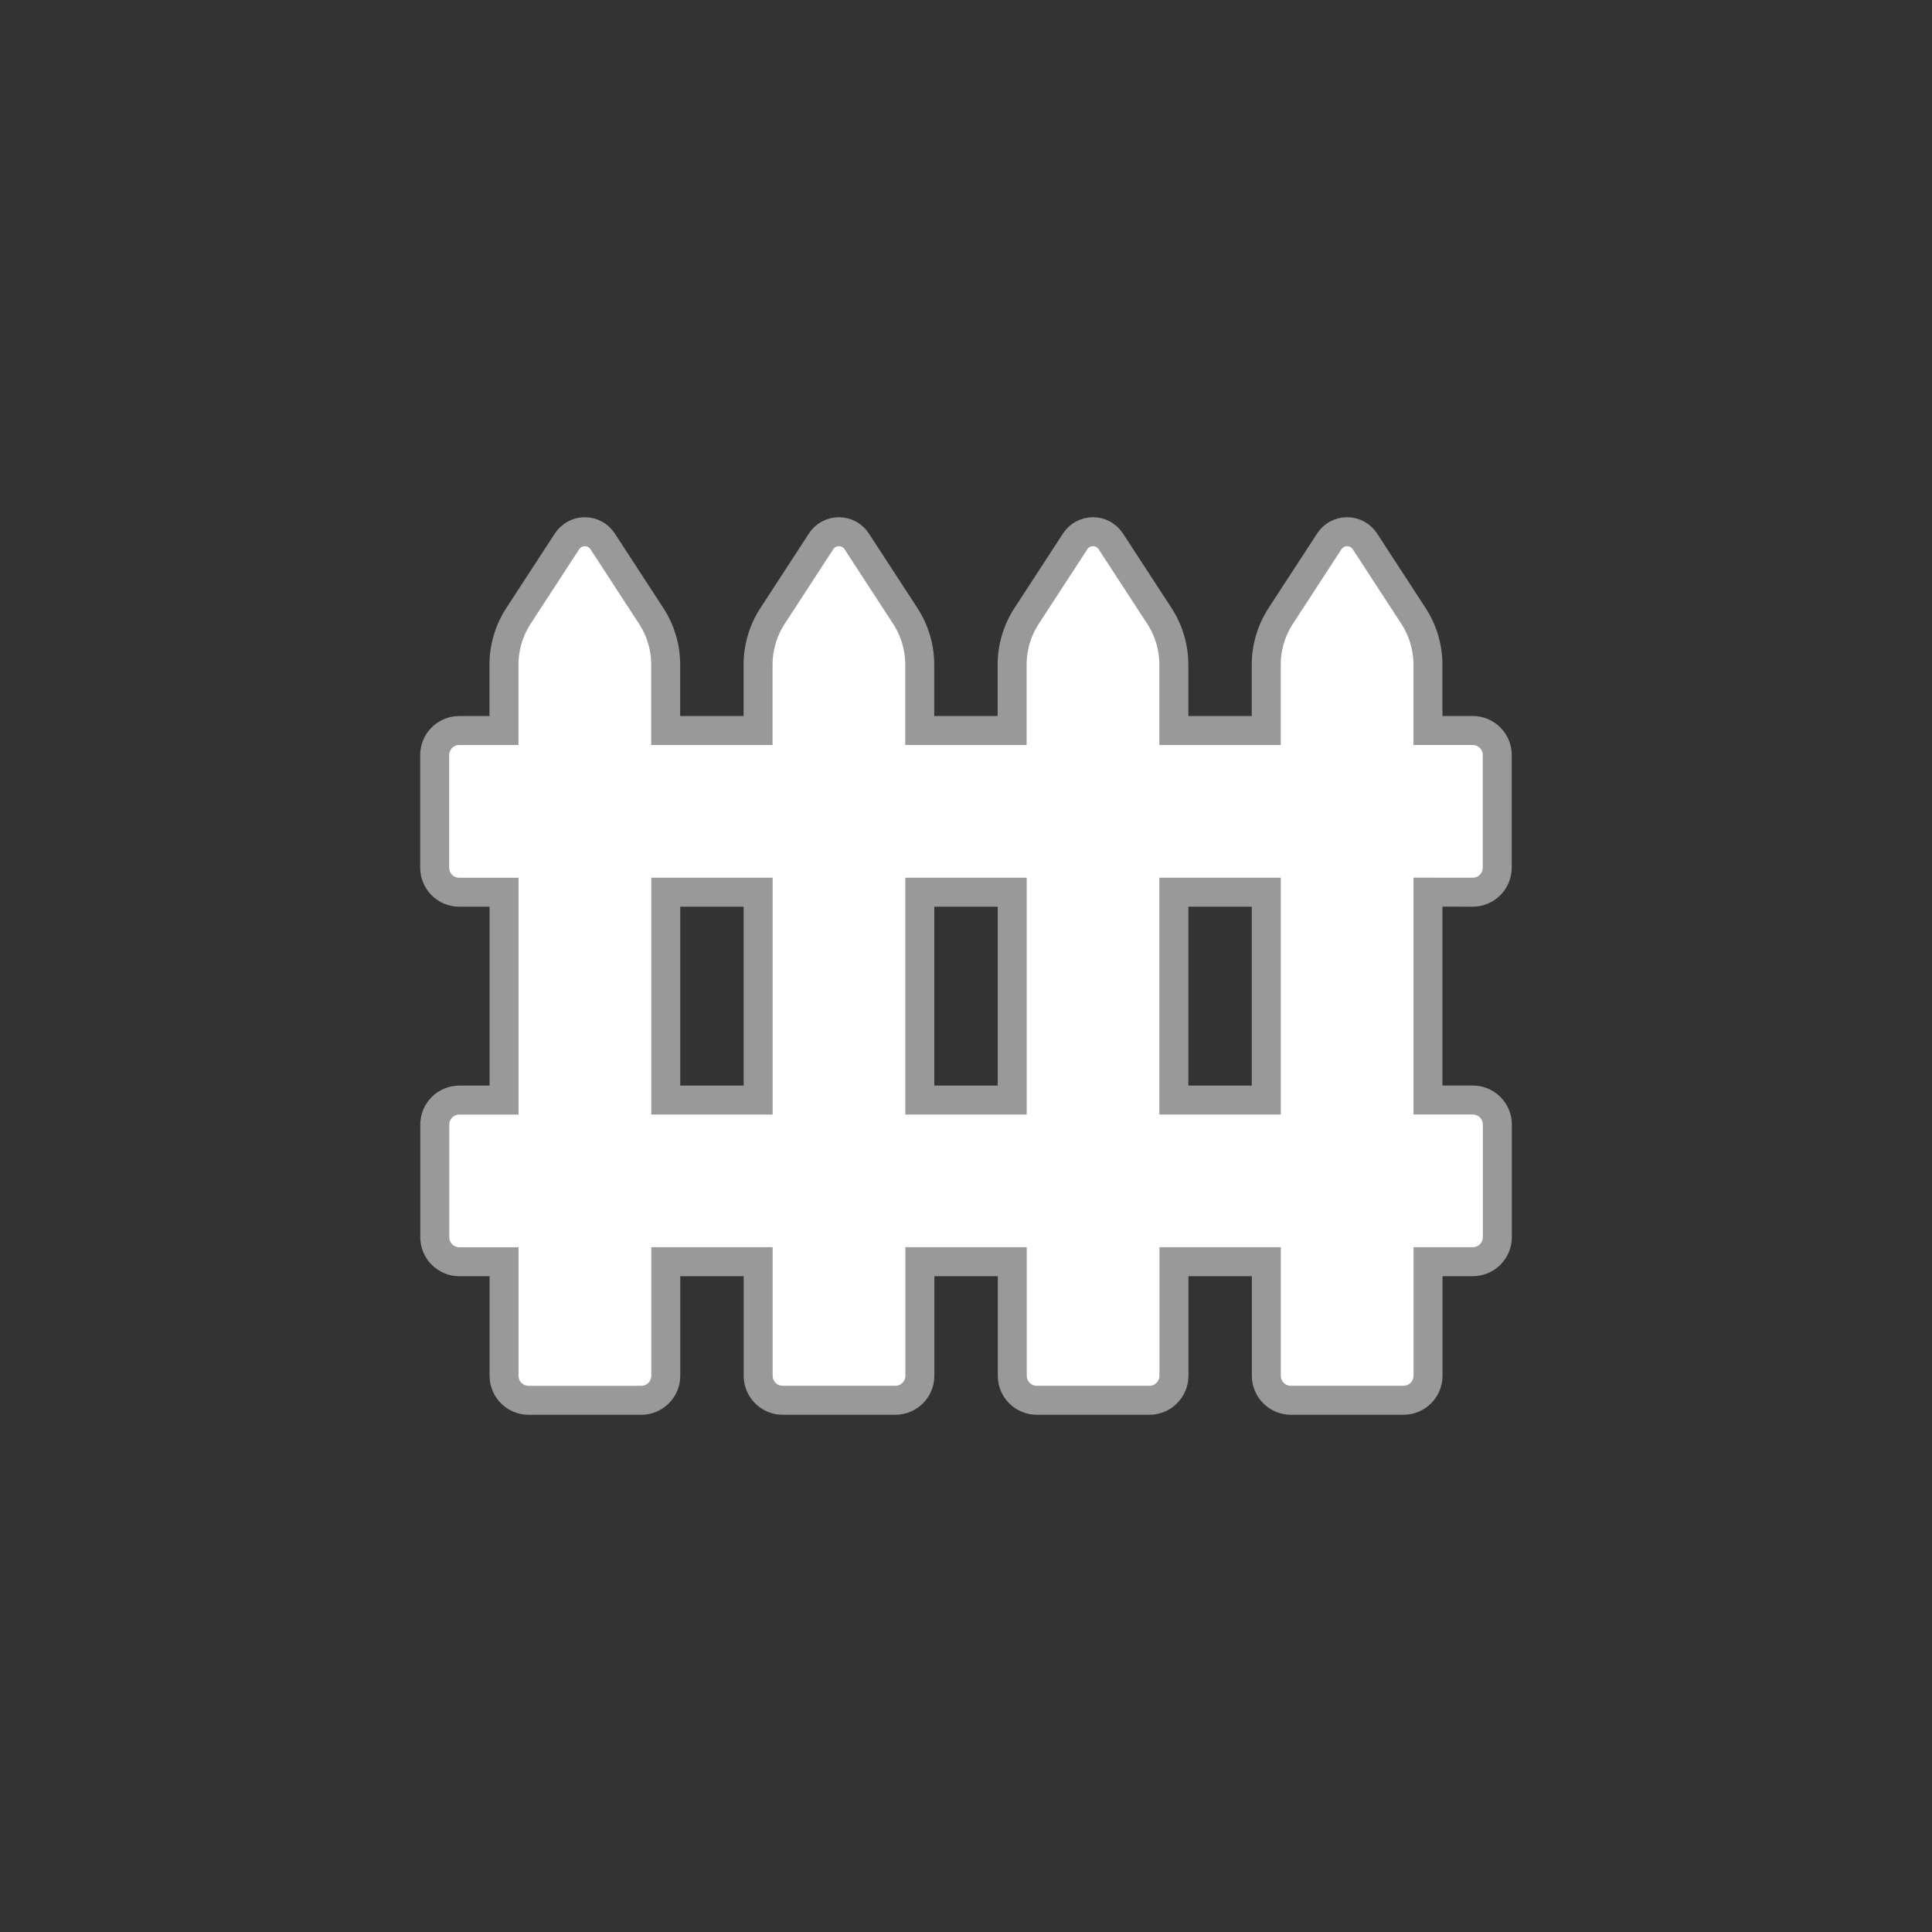 <?xml version="1.0" encoding="utf-8"?>
<!-- Generator: Adobe Illustrator 21.1.0, SVG Export Plug-In . SVG Version: 6.00 Build 0)  -->
<svg version="1.1" id="Layer_1" xmlns="http://www.w3.org/2000/svg" xmlns:xlink="http://www.w3.org/1999/xlink" x="0px" y="0px"
	 viewBox="0 0 200 200" enable-background="new 0 0 200 200" xml:space="preserve">
<rect x="0" y="0" width="200" height="200" fill="#333333" stroke="none"/>
<circle id="outline" fill="none" cx="100" cy="100" r="100"/>
<path id="pattern" fill="#FFFFFF" d="M152.456,92.36c1.401,0,2.539-1.138,2.539-2.542V78.162c0-1.403-1.138-2.542-2.539-2.542
	h-4.636v-6.814c0-1.796-0.524-3.551-1.504-5.054l-5.021-7.711c-0.409-0.624-1.102-0.999-1.843-0.999
	c-0.746,0-1.442,0.375-1.843,0.999l-5.026,7.716c-0.98,1.504-1.502,3.259-1.502,5.054v6.812h-9.564v-6.814
	c0-1.796-0.521-3.551-1.502-5.054l-5.026-7.713c-0.406-0.624-1.102-0.999-1.843-0.999c-0.746,0-1.442,0.375-1.843,0.999
	l-5.026,7.716c-0.98,1.504-1.502,3.259-1.502,5.054v6.812h-9.564V68.81c0-1.796-0.521-3.551-1.502-5.054l-5.023-7.713
	c-0.406-0.624-1.1-0.999-1.843-0.999c-0.744,0-1.439,0.375-1.843,0.999l-5.023,7.716c-0.98,1.504-1.502,3.259-1.502,5.054v6.812
	h-9.564v-6.814c0-1.796-0.521-3.551-1.502-5.054l-5.023-7.713c-0.406-0.624-1.1-0.999-1.843-0.999c-0.744,0-1.439,0.375-1.846,0.999
	l-5.023,7.713c-0.98,1.504-1.502,3.259-1.502,5.054v6.814h-4.634c-1.403,0-2.539,1.138-2.539,2.542v11.656
	c0,1.401,1.136,2.539,2.539,2.539h4.643v21.518h-4.634c-1.403,0-2.539,1.14-2.539,2.539v11.656c0,1.401,1.136,2.539,2.539,2.539
	h4.634v11.806c0,1.401,1.138,2.539,2.542,2.539H66.38c1.403,0,2.542-1.14,2.542-2.542V130.61h9.564v11.806
	c0,1.403,1.138,2.542,2.542,2.542h11.656c1.403,0,2.542-1.143,2.542-2.542V130.61h9.564v11.806c0,1.403,1.138,2.542,2.539,2.542
	h11.656c1.408,0,2.542-1.143,2.542-2.542V130.61h9.564v11.806c0,1.403,1.138,2.542,2.542,2.542h11.656
	c1.401,0,2.539-1.143,2.539-2.542V130.61h4.634c1.408,0,2.542-1.14,2.542-2.542v-11.656c0-1.403-1.136-2.539-2.542-2.539h-4.641
	V92.355L152.456,92.36L152.456,92.36z M68.919,113.878V92.36h9.564v21.518H68.919z M95.219,113.878V92.36h9.564v21.518H95.219z
	 M131.083,113.878h-9.564V92.36h9.564V113.878z"/>
<path id="contour" fill="none" stroke="#999999" stroke-width="3" stroke-miterlimit="10" d="M152.456,92.36
	c1.401,0,2.539-1.138,2.539-2.542V78.162c0-1.403-1.138-2.542-2.539-2.542h-4.636v-6.814c0-1.796-0.524-3.551-1.504-5.054
	l-5.021-7.711c-0.409-0.624-1.102-0.999-1.843-0.999c-0.746,0-1.442,0.375-1.843,0.999l-5.026,7.716
	c-0.98,1.504-1.502,3.259-1.502,5.054v6.812h-9.564v-6.814c0-1.796-0.521-3.551-1.502-5.054l-5.026-7.713
	c-0.406-0.624-1.102-0.999-1.843-0.999c-0.746,0-1.442,0.375-1.843,0.999l-5.026,7.716c-0.98,1.504-1.502,3.259-1.502,5.054v6.812
	h-9.564V68.81c0-1.796-0.521-3.551-1.502-5.054l-5.023-7.713c-0.406-0.624-1.1-0.999-1.843-0.999c-0.744,0-1.439,0.375-1.843,0.999
	l-5.023,7.716c-0.98,1.504-1.502,3.259-1.502,5.054v6.812h-9.564v-6.814c0-1.796-0.521-3.551-1.502-5.054l-5.023-7.713
	c-0.406-0.624-1.1-0.999-1.843-0.999c-0.744,0-1.439,0.375-1.846,0.999l-5.023,7.713c-0.98,1.504-1.502,3.259-1.502,5.054v6.814
	h-4.634c-1.403,0-2.539,1.138-2.539,2.542v11.656c0,1.401,1.136,2.539,2.539,2.539h4.643v21.518h-4.634
	c-1.403,0-2.539,1.14-2.539,2.539v11.656c0,1.401,1.136,2.539,2.539,2.539h4.634v11.806c0,1.401,1.138,2.539,2.542,2.539H66.38
	c1.403,0,2.542-1.14,2.542-2.542V130.61h9.564v11.806c0,1.403,1.138,2.542,2.542,2.542h11.656c1.403,0,2.542-1.143,2.542-2.542
	V130.61h9.564v11.806c0,1.403,1.138,2.542,2.539,2.542h11.656c1.408,0,2.542-1.143,2.542-2.542V130.61h9.564v11.806
	c0,1.403,1.138,2.542,2.542,2.542h11.656c1.401,0,2.539-1.143,2.539-2.542V130.61h4.634c1.408,0,2.542-1.14,2.542-2.542v-11.656
	c0-1.403-1.136-2.539-2.542-2.539h-4.641V92.355L152.456,92.36L152.456,92.36z M68.919,113.878V92.36h9.564v21.518H68.919z
	 M95.219,113.878V92.36h9.564v21.518H95.219z M131.083,113.878h-9.564V92.36h9.564V113.878z"/>
</svg>
